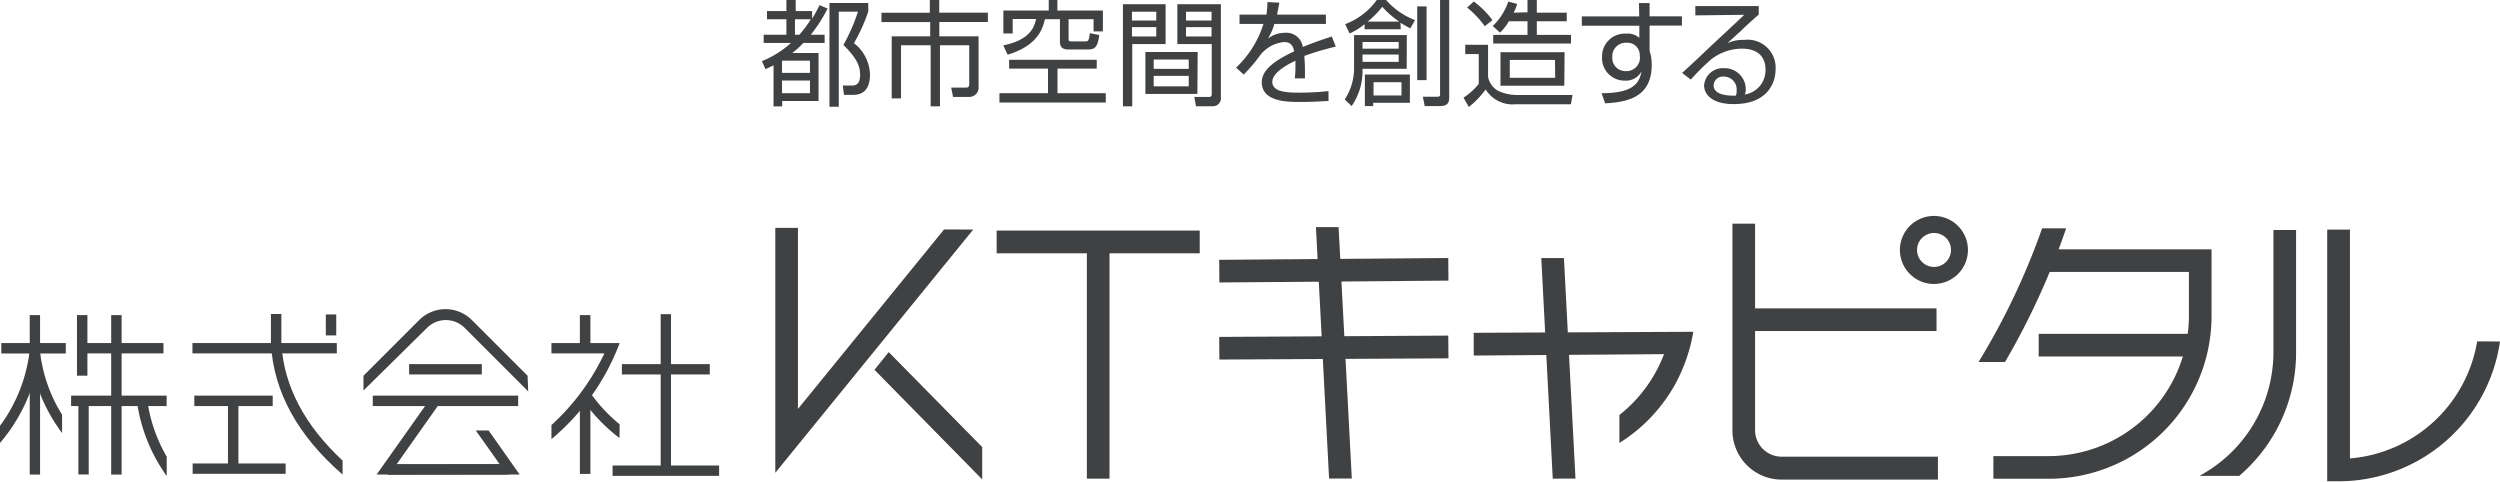 <svg xmlns="http://www.w3.org/2000/svg" viewBox="0 0 268.25 51.67"><defs><style>.cls-1{fill:#404142;}</style></defs><title>logo02</title><g id="レイヤー_2" data-name="レイヤー 2"><g id="レイヤー_1-2" data-name="レイヤー 1"><polygon class="cls-1" points="41.6 50.94 41.6 49.82 54.59 49.82 54.59 50.92 41.6 50.94"/><rect class="cls-1" x="20.85" y="42.45" width="8.41" height="1.12"/><rect class="cls-1" x="20.67" y="49.73" width="9.98" height="1.11"/><rect class="cls-1" x="24.46" y="43.23" width="1.12" height="6.75"/><rect class="cls-1" x="20.65" y="36.81" width="15.49" height="1.11"/><path class="cls-1" d="M36.76,50.92c-4.8-4.16-7.39-8.86-7.69-14V33.69h1.12V36.9c.28,4.53,2.49,8.73,6.57,12.52Z"/><rect class="cls-1" x="34.96" y="33.74" width="1.12" height="2.25"/><rect class="cls-1" x="0.14" y="36.81" width="6.92" height="1.12"/><rect class="cls-1" x="7.63" y="42.45" width="10.25" height="1.12"/><rect class="cls-1" x="8.76" y="36.81" width="8.78" height="1.11"/><rect class="cls-1" x="3.19" y="33.81" width="1.11" height="17.11"/><rect class="cls-1" x="11.93" y="33.81" width="1.12" height="17.11"/><rect class="cls-1" x="8.41" y="43" width="1.11" height="7.91"/><rect class="cls-1" x="8.26" y="33.81" width="1.12" height="6.5"/><path class="cls-1" d="M0,47.53A18.39,18.39,0,0,0,4.36,37l-1.11-.07A16.83,16.83,0,0,1,0,45.69Z"/><path class="cls-1" d="M6.66,46.46A17.91,17.91,0,0,1,3.11,37l1.11-.07a16.32,16.32,0,0,0,2.44,7.57Z"/><path class="cls-1" d="M17.89,51.08a17.86,17.86,0,0,1-3.24-8.36l1.11-.13A16.37,16.37,0,0,0,17.89,49Z"/><rect class="cls-1" x="66.73" y="39.07" width="9.43" height="1.11"/><rect class="cls-1" x="70.89" y="33.71" width="1.11" height="16.85"/><rect class="cls-1" x="62.22" y="33.81" width="1.13" height="3.56"/><rect class="cls-1" x="62.22" y="42.79" width="1.13" height="8.06"/><rect class="cls-1" x="65.73" y="49.95" width="11.43" height="1.11"/><path class="cls-1" d="M66.49,36.81a24.83,24.83,0,0,1-7.32,10.31V45.61a24.56,24.56,0,0,0,5.68-7.69H59.17V36.81Z"/><path class="cls-1" d="M66.47,47a18.58,18.58,0,0,1-3.88-4l.9-.64a16.77,16.77,0,0,0,3,3.17Z"/><polygon class="cls-1" points="52.43 46.19 55.76 50.92 40.41 50.92 46.16 42.79 47.06 43.44 42.56 49.81 53.61 49.8 51.05 46.19 52.43 46.19"/><rect class="cls-1" x="40" y="42.45" width="15.6" height="1.12"/><rect class="cls-1" x="43.9" y="39.07" width="7.8" height="1.11"/><path class="cls-1" d="M56.68,42l-6.84-6.84a2.86,2.86,0,0,0-4,0L39,41.9V40.32l6-6a4,4,0,0,1,5.61,0l6,6Z"/><polygon class="cls-1" points="130.84 38.58 130.82 36.15 155.4 36.01 155.42 38.45 130.84 38.58"/><rect class="cls-1" x="130.83" y="27.78" width="24.58" height="2.43" transform="translate(-0.23 1.15) rotate(-0.46)"/><polygon class="cls-1" points="145.05 51.35 143.63 24.37 141.2 24.37 142.61 51.35 145.05 51.35"/><path class="cls-1" d="M268.25,36.64a17.49,17.49,0,0,1-17.32,15h-1.22v-27h2.44V49.19A15.1,15.1,0,0,0,265.8,36.63Z"/><path class="cls-1" d="M240.27,51.06a17.4,17.4,0,0,0,6.1-13.38v-13h-2.43v13A15.09,15.09,0,0,1,236,51.06Z"/><rect class="cls-1" x="187.35" y="33.09" width="20.44" height="2.43"/><path class="cls-1" d="M207.52,30.47a3.65,3.65,0,1,1,3.64-3.65A3.65,3.65,0,0,1,207.52,30.47Zm0-5.47a1.82,1.82,0,1,0,1.82,1.82A1.81,1.81,0,0,0,207.52,25Z"/><path class="cls-1" d="M207.94,51.46H191.16a5.28,5.28,0,0,1-5.27-5.27V24h2.43V46.19A2.85,2.85,0,0,0,191.16,49h16.78Z"/><polygon class="cls-1" points="169.05 51.35 167.81 27.69 165.38 27.69 166.61 51.36 169.05 51.35"/><path class="cls-1" d="M178.55,38a15.2,15.2,0,0,1-4.79,6.53v3a17.36,17.36,0,0,0,5.93-6.2,17.86,17.86,0,0,0,2-5.73l-23.56.11,0,2.44Z"/><rect class="cls-1" x="116.62" y="26.12" width="2.43" height="25.24"/><rect class="cls-1" x="106.94" y="24.74" width="21.79" height="2.44"/><path class="cls-1" d="M219.82,51.37h-5.93V48.94h5.93a15.07,15.07,0,0,0,15.05-15.06v-4.7H219V26.75H237.3v7.13a17.46,17.46,0,0,1-17.48,17.49Z"/><path class="cls-1" d="M221.7,24.5a79.28,79.28,0,0,1-6.56,14.34H212.3a75.59,75.59,0,0,0,6.82-14.34Z"/><rect class="cls-1" x="218.75" y="35.82" width="16.84" height="2.43"/><polygon class="cls-1" points="105.39 51.44 93.83 39.68 95.36 37.78 105.39 47.97 105.39 51.44"/><polygon class="cls-1" points="104.43 24.63 83.19 50.73 83.19 24.45 85.62 24.45 85.62 43.88 101.3 24.62 104.43 24.63"/><path class="cls-1" d="M88.8.92A16.48,16.48,0,0,1,87,3.73h1.48v.88H86.2A9.92,9.92,0,0,1,85,5.69h2.83v5.15h-3.9v.58H83V7c-.27.15-.51.26-.86.42l-.39-.86a10.61,10.61,0,0,0,3.12-1.95H81.94V3.73h2.44V2.07H82.3V1.19h2.08V0h1V1.19h1.76V2a16.34,16.34,0,0,0,.8-1.45ZM86.91,6.51h-3V7.82h3Zm0,2.13h-3V10h3ZM85.77,3.73A11.69,11.69,0,0,0,87,2.07h-1.7V3.73Zm7.4-2.51a18.44,18.44,0,0,1-1.54,3.41A4.41,4.41,0,0,1,93.35,8c0,2.18-1.4,2.18-1.93,2.18h-.86l-.13-1h.86c.42,0,1,0,1-1.17,0-.89-.33-1.74-1.79-3.19a19.78,19.78,0,0,0,1.56-3.57H90v10.2H89V.32h4.16Z"/><path class="cls-1" d="M100.78,0V1.36H106v1h-5.21V3.9H105V9.27a1,1,0,0,1-1,1.13h-1.74l-.2-1,1.56,0c.19,0,.38,0,.38-.42V4.86h-3.14v6.55h-1V4.86H96.68v5.7h-1V3.9h4.13V2.37H94.58v-1h5.19V0Z"/><path class="cls-1" d="M117.68,7.36h-4.21V10h5.18v1H107.24V10h5.21V7.36h-4.17V6.42h9.4ZM113.46,0V1.13h4.88V3.37h-1V2.06h-2.68V4.11c0,.24,0,.33.26.33h1.52c.31,0,.39,0,.51-.88l1,.2c-.15,1.16-.39,1.55-1.15,1.55h-2.16c-.5,0-.91-.14-.91-.81V2.06h-1.61c-.23,1.06-.83,2.86-4,3.81l-.47-1c2.78-.57,3.32-1.86,3.52-2.83h-2.51V3.59h-1V1.13h4.87V0Z"/><path class="cls-1" d="M125.07.45V4.73h-3.58v6.68h-1V.45Zm-1,.81h-2.61V2.2h2.61Zm0,1.65h-2.61v1h2.61Zm4.41,7.17H122.9V5.58h5.61Zm-.93-3.69h-3.76v1h3.76Zm0,1.75h-3.76V9.26h3.76ZM131,10.4a.86.86,0,0,1-.87,1h-1.8l-.18-1,1.51,0c.23,0,.36,0,.36-.35V4.73h-3.69V.45H131Zm-1-9.14h-2.74V2.2H130Zm0,1.65h-2.74v1H130Z"/><path class="cls-1" d="M137.28.29c-.07.34-.13.66-.25,1.28h5.24v1h-5.53a6.32,6.32,0,0,1-.69,1.57,3,3,0,0,1,1.84-.62,1.77,1.77,0,0,1,1.9,1.52c1.19-.49,2.3-.86,3.11-1.12L143.33,5a31.23,31.23,0,0,0-3.38,1c.05.51.07,1.05.07,1.41s0,.77,0,1h-1.09A9.48,9.48,0,0,0,139,7.41c0-.28,0-.65,0-.9-.62.31-2.48,1.2-2.48,2.27s1.5,1.16,2.8,1.16c.55,0,1.72,0,3.23-.17l0,1.07c-.49,0-1.39.1-3,.1-1.39,0-4.16,0-4.16-2.12,0-1.22,1.17-2.23,3.47-3.31-.11-.65-.42-1-1.08-1a3.69,3.69,0,0,0-2.53,1.37A16.47,16.47,0,0,1,133.45,8l-.82-.74a11,11,0,0,0,2.94-4.69H133v-1h2.89A10.88,10.88,0,0,0,136,.22Z"/><path class="cls-1" d="M150.94,7.38H146.2a6.64,6.64,0,0,1-1.17,4l-.74-.71a6.1,6.1,0,0,0,1-3.4V3.76h5.66Zm-.64-4.24h-3.88V2.59a6.61,6.61,0,0,1-1.61,1l-.47-1A7.42,7.42,0,0,0,147.73,0h1a7.86,7.86,0,0,0,3.1,2.16l-.5.88a11.08,11.08,0,0,1-1.06-.6Zm-.22,1.37H146.2v.71h3.88Zm0,1.34H146.2v.79h3.88Zm1.2,5.18h-3.94v.35h-.89V8h4.83Zm-1.14-8.71A9.53,9.53,0,0,1,148.32.73a9.92,9.92,0,0,1-1.57,1.59Zm.24,6.5h-3v1.42h3ZM153.07.69V8.6h-1V.69ZM155.5,0V10.45c0,.58-.18.93-1,.93h-1.63l-.2-1,1.53,0c.18,0,.32,0,.32-.26V0Z"/><path class="cls-1" d="M159.67,4.81V8.25a2.22,2.22,0,0,0,1.06,1.49,4.87,4.87,0,0,0,2,.45h6l-.17,1h-5.95a3.41,3.41,0,0,1-3.2-1.59,9.68,9.68,0,0,1-1.8,1.88l-.58-1A7,7,0,0,0,158.67,9V5.8h-1.45v-1Zm-.35-2a10.54,10.54,0,0,0-1.9-2l.72-.65a9.45,9.45,0,0,1,2,2Zm4.58-1.49V0h1V1.36h3.21v.92H164.9V3.74h3.67v.93h-8.35V3.74h3.68V2.28h-2a5.4,5.4,0,0,1-.95,1.22l-.78-.71A6.54,6.54,0,0,0,161.84.17l.95.25a4.19,4.19,0,0,1-.38.94Zm3.95,7.88H161V5.6h6.88Zm-1-2.77H162V8.35h4.87Z"/><path class="cls-1" d="M175.86.33H177V1.75h3.47v1H177V5.35c0,.19.1.41.15.68a4.88,4.88,0,0,1,.08.93c0,3.61-2.82,4-5,4.13L171.85,10c3.52,0,4.05-1.16,4.29-2.35a1.9,1.9,0,0,1-1.82,1,2.41,2.41,0,0,1-2.42-2.53,2.44,2.44,0,0,1,2.59-2.51,1.89,1.89,0,0,1,1.41.45V2.76h-6.17v-1h6.16Zm.08,5.48a1.31,1.31,0,0,0-1.42-1.22A1.44,1.44,0,0,0,173,6.1a1.41,1.41,0,0,0,1.43,1.53,1.45,1.45,0,0,0,1.54-1.41Z"/><path class="cls-1" d="M186.76,3.35l-1.42,1.29a4,4,0,0,1,1.83-.36,3,3,0,0,1,3.35,3.18c0,1.29-.74,3.71-4.5,3.71-2.44,0-3.17-1.14-3.17-2A2,2,0,0,1,185,7.32a2.25,2.25,0,0,1,2.32,2.27,1.38,1.38,0,0,1-.1.55,2.63,2.63,0,0,0,2.22-2.67c0-1.32-.76-2.25-2.55-2.25a5.44,5.44,0,0,0-3.31,1.17,27,27,0,0,0-2.16,2.15l-.93-.72c.35-.29,1.91-1.76,2.47-2.29.35-.34,1.41-1.33,2.34-2.19l.31-.3c.69-.63,1.31-1.22,1.54-1.45l-5.24.06v-1h6.8v.92c-.27.23-1,.87-1.65,1.49Zm-.42,6.37A1.37,1.37,0,0,0,185,8.22a1,1,0,0,0-1.13.92c0,1.17,1.84,1.13,2.39,1.12A1.32,1.32,0,0,0,186.34,9.72Z"/></g></g></svg>